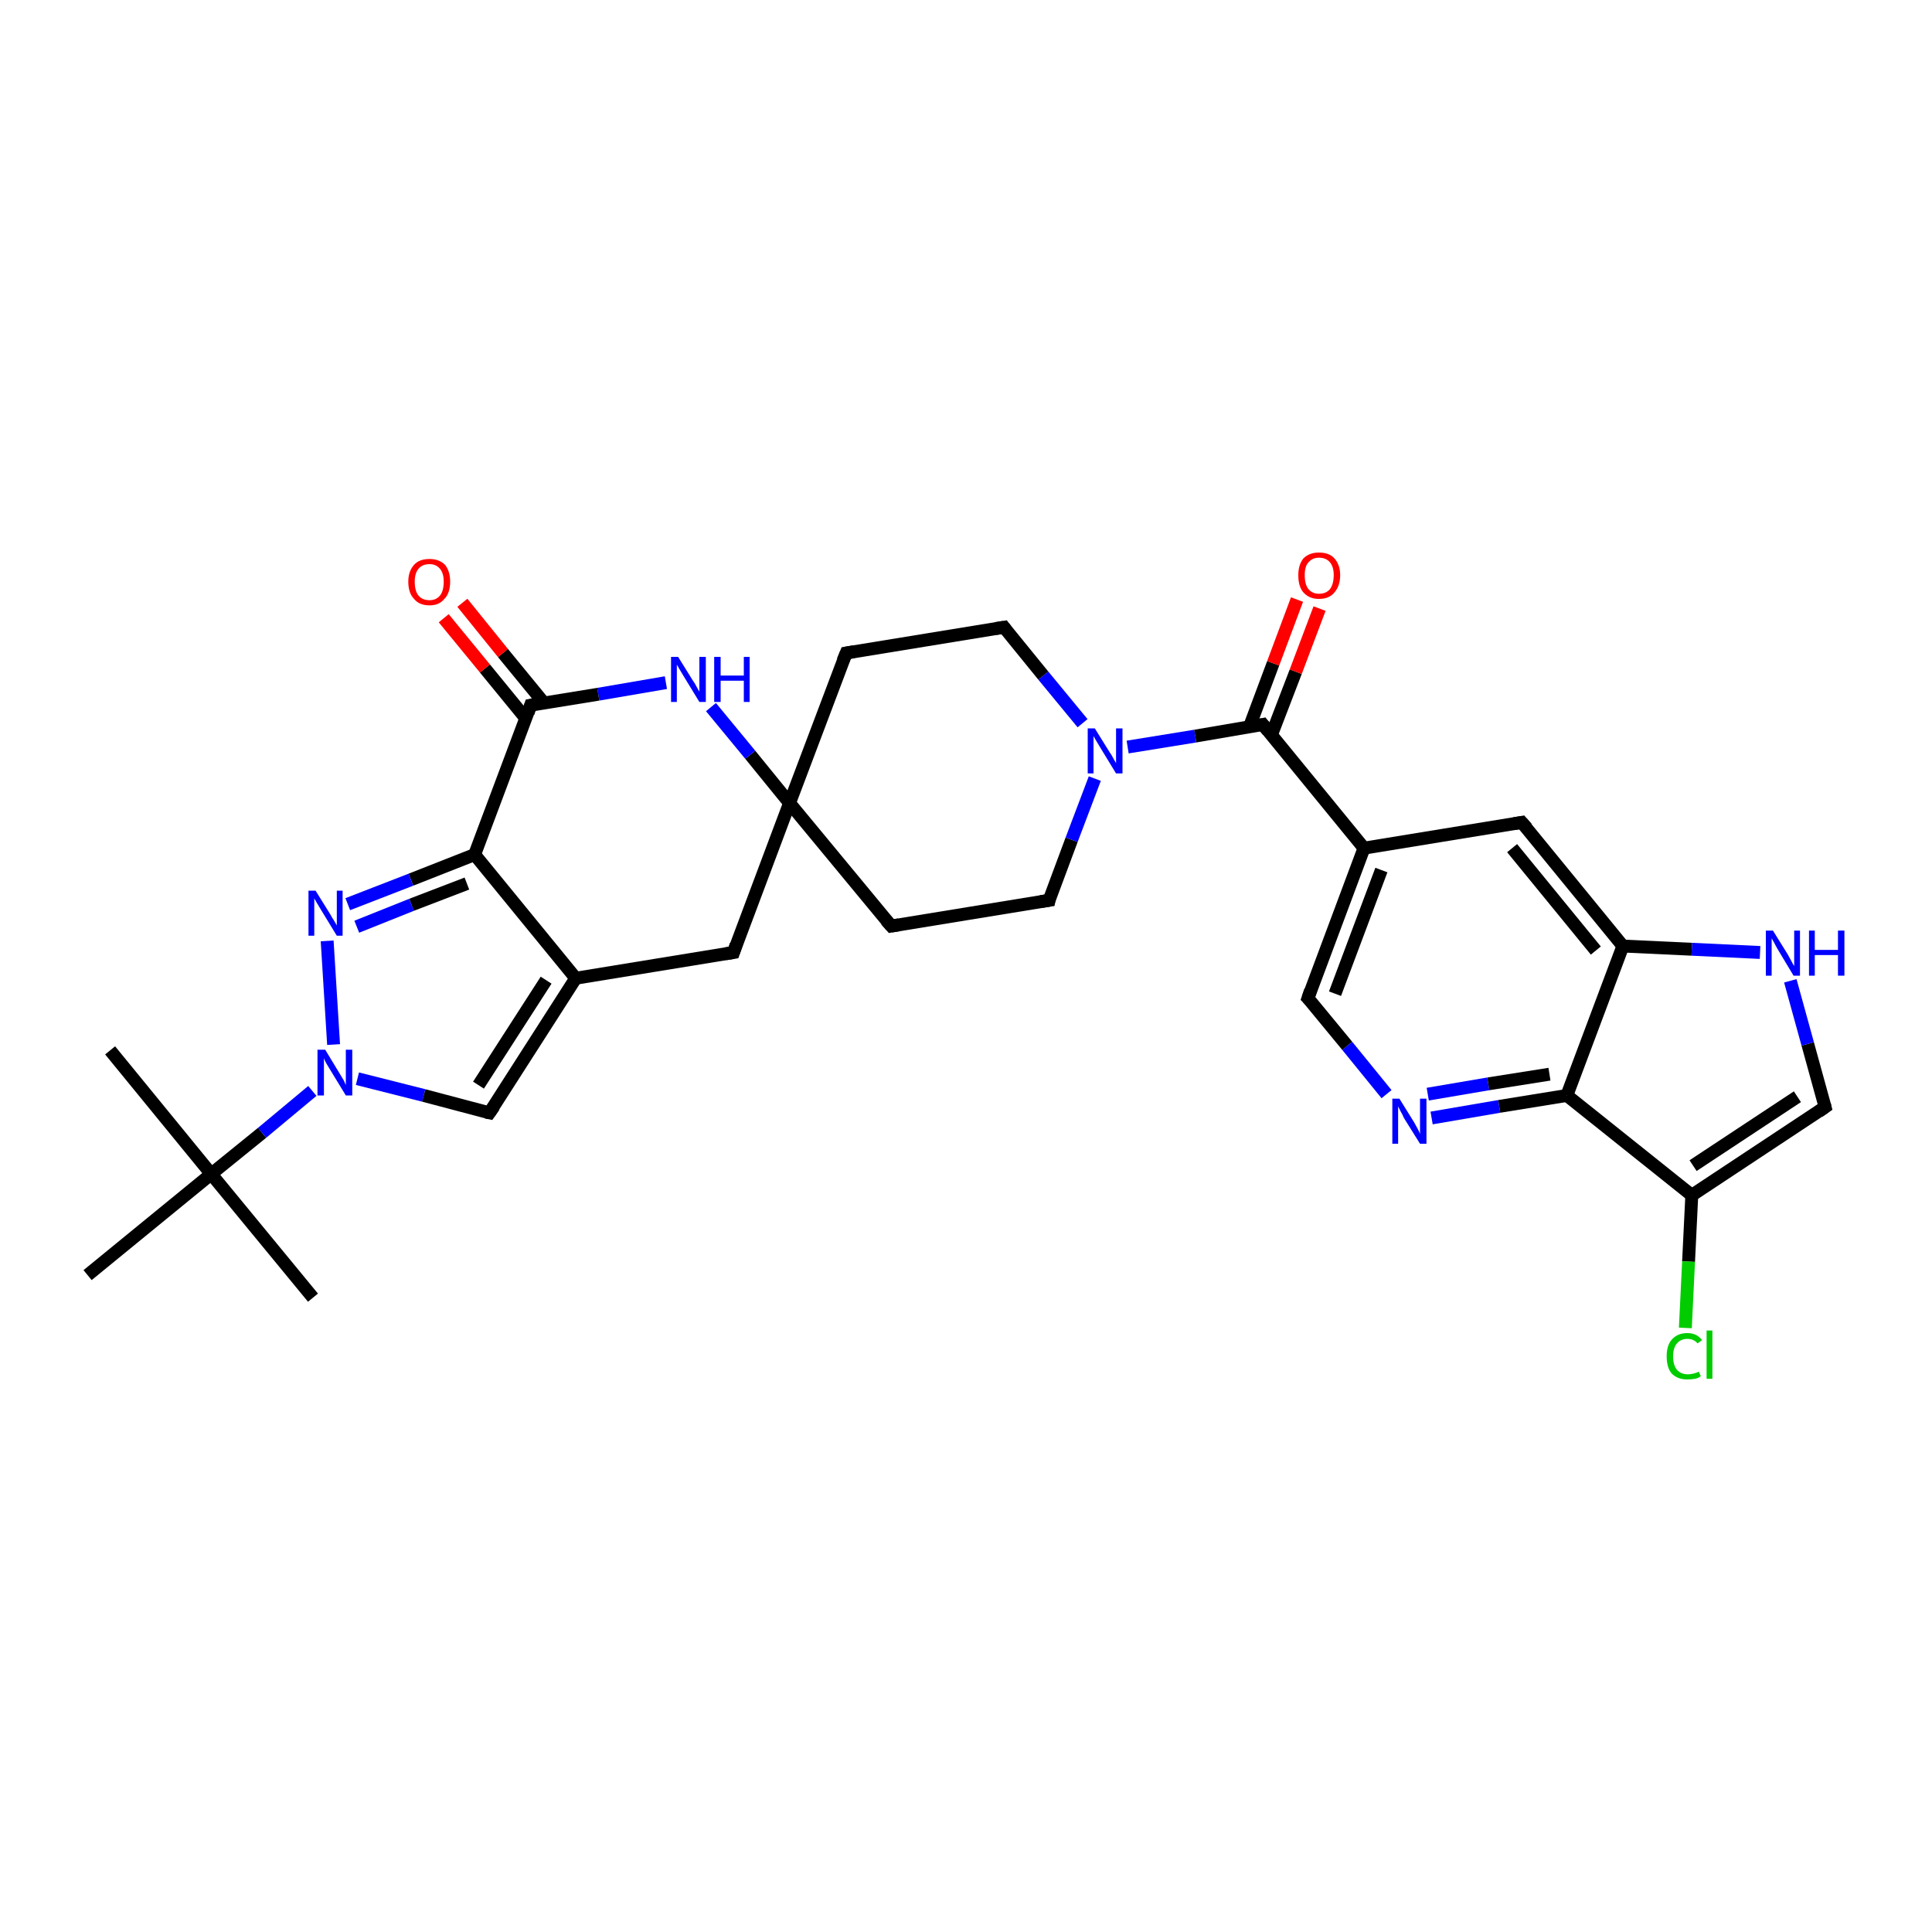 <?xml version='1.0' encoding='iso-8859-1'?>
<svg version='1.1' baseProfile='full'
              xmlns='http://www.w3.org/2000/svg'
                      xmlns:rdkit='http://www.rdkit.org/xml'
                      xmlns:xlink='http://www.w3.org/1999/xlink'
                  xml:space='preserve'
width='300px' height='300px' viewBox='0 0 300 300'>
<!-- END OF HEADER -->
<rect style='opacity:1.0;fill:#FFFFFF;stroke:none' width='300.0' height='300.0' x='0.0' y='0.0'> </rect>
<path class='bond-0 atom-0 atom-1' d='M 17.1,163.1 L 32.8,182.3' style='fill:none;fill-rule:evenodd;stroke:#000000;stroke-width:2.0px;stroke-linecap:butt;stroke-linejoin:miter;stroke-opacity:1' />
<path class='bond-1 atom-1 atom-2' d='M 32.8,182.3 L 48.6,201.5' style='fill:none;fill-rule:evenodd;stroke:#000000;stroke-width:2.0px;stroke-linecap:butt;stroke-linejoin:miter;stroke-opacity:1' />
<path class='bond-2 atom-1 atom-3' d='M 32.8,182.3 L 13.6,198.0' style='fill:none;fill-rule:evenodd;stroke:#000000;stroke-width:2.0px;stroke-linecap:butt;stroke-linejoin:miter;stroke-opacity:1' />
<path class='bond-3 atom-1 atom-4' d='M 32.8,182.3 L 40.7,175.9' style='fill:none;fill-rule:evenodd;stroke:#000000;stroke-width:2.0px;stroke-linecap:butt;stroke-linejoin:miter;stroke-opacity:1' />
<path class='bond-3 atom-1 atom-4' d='M 40.7,175.9 L 48.5,169.4' style='fill:none;fill-rule:evenodd;stroke:#0000FF;stroke-width:2.0px;stroke-linecap:butt;stroke-linejoin:miter;stroke-opacity:1' />
<path class='bond-4 atom-4 atom-5' d='M 55.5,167.5 L 65.8,170.1' style='fill:none;fill-rule:evenodd;stroke:#0000FF;stroke-width:2.0px;stroke-linecap:butt;stroke-linejoin:miter;stroke-opacity:1' />
<path class='bond-4 atom-4 atom-5' d='M 65.8,170.1 L 76.0,172.8' style='fill:none;fill-rule:evenodd;stroke:#000000;stroke-width:2.0px;stroke-linecap:butt;stroke-linejoin:miter;stroke-opacity:1' />
<path class='bond-5 atom-5 atom-6' d='M 76.0,172.8 L 89.4,151.9' style='fill:none;fill-rule:evenodd;stroke:#000000;stroke-width:2.0px;stroke-linecap:butt;stroke-linejoin:miter;stroke-opacity:1' />
<path class='bond-5 atom-5 atom-6' d='M 74.3,168.5 L 84.8,152.2' style='fill:none;fill-rule:evenodd;stroke:#000000;stroke-width:2.0px;stroke-linecap:butt;stroke-linejoin:miter;stroke-opacity:1' />
<path class='bond-6 atom-6 atom-7' d='M 89.4,151.9 L 113.9,147.9' style='fill:none;fill-rule:evenodd;stroke:#000000;stroke-width:2.0px;stroke-linecap:butt;stroke-linejoin:miter;stroke-opacity:1' />
<path class='bond-7 atom-7 atom-8' d='M 113.9,147.9 L 122.6,124.7' style='fill:none;fill-rule:evenodd;stroke:#000000;stroke-width:2.0px;stroke-linecap:butt;stroke-linejoin:miter;stroke-opacity:1' />
<path class='bond-8 atom-8 atom-9' d='M 122.6,124.7 L 138.4,143.8' style='fill:none;fill-rule:evenodd;stroke:#000000;stroke-width:2.0px;stroke-linecap:butt;stroke-linejoin:miter;stroke-opacity:1' />
<path class='bond-9 atom-9 atom-10' d='M 138.4,143.8 L 162.9,139.8' style='fill:none;fill-rule:evenodd;stroke:#000000;stroke-width:2.0px;stroke-linecap:butt;stroke-linejoin:miter;stroke-opacity:1' />
<path class='bond-10 atom-10 atom-11' d='M 162.9,139.8 L 166.4,130.4' style='fill:none;fill-rule:evenodd;stroke:#000000;stroke-width:2.0px;stroke-linecap:butt;stroke-linejoin:miter;stroke-opacity:1' />
<path class='bond-10 atom-10 atom-11' d='M 166.4,130.4 L 170.0,120.9' style='fill:none;fill-rule:evenodd;stroke:#0000FF;stroke-width:2.0px;stroke-linecap:butt;stroke-linejoin:miter;stroke-opacity:1' />
<path class='bond-11 atom-11 atom-12' d='M 168.1,112.3 L 162.0,104.9' style='fill:none;fill-rule:evenodd;stroke:#0000FF;stroke-width:2.0px;stroke-linecap:butt;stroke-linejoin:miter;stroke-opacity:1' />
<path class='bond-11 atom-11 atom-12' d='M 162.0,104.9 L 155.9,97.4' style='fill:none;fill-rule:evenodd;stroke:#000000;stroke-width:2.0px;stroke-linecap:butt;stroke-linejoin:miter;stroke-opacity:1' />
<path class='bond-12 atom-12 atom-13' d='M 155.9,97.4 L 131.4,101.4' style='fill:none;fill-rule:evenodd;stroke:#000000;stroke-width:2.0px;stroke-linecap:butt;stroke-linejoin:miter;stroke-opacity:1' />
<path class='bond-13 atom-11 atom-14' d='M 175.1,116.0 L 185.6,114.3' style='fill:none;fill-rule:evenodd;stroke:#0000FF;stroke-width:2.0px;stroke-linecap:butt;stroke-linejoin:miter;stroke-opacity:1' />
<path class='bond-13 atom-11 atom-14' d='M 185.6,114.3 L 196.1,112.5' style='fill:none;fill-rule:evenodd;stroke:#000000;stroke-width:2.0px;stroke-linecap:butt;stroke-linejoin:miter;stroke-opacity:1' />
<path class='bond-14 atom-14 atom-15' d='M 197.4,114.2 L 201.2,104.3' style='fill:none;fill-rule:evenodd;stroke:#000000;stroke-width:2.0px;stroke-linecap:butt;stroke-linejoin:miter;stroke-opacity:1' />
<path class='bond-14 atom-14 atom-15' d='M 201.2,104.3 L 204.9,94.5' style='fill:none;fill-rule:evenodd;stroke:#FF0000;stroke-width:2.0px;stroke-linecap:butt;stroke-linejoin:miter;stroke-opacity:1' />
<path class='bond-14 atom-14 atom-15' d='M 194.0,112.9 L 197.7,103.0' style='fill:none;fill-rule:evenodd;stroke:#000000;stroke-width:2.0px;stroke-linecap:butt;stroke-linejoin:miter;stroke-opacity:1' />
<path class='bond-14 atom-14 atom-15' d='M 197.7,103.0 L 201.4,93.1' style='fill:none;fill-rule:evenodd;stroke:#FF0000;stroke-width:2.0px;stroke-linecap:butt;stroke-linejoin:miter;stroke-opacity:1' />
<path class='bond-15 atom-14 atom-16' d='M 196.1,112.5 L 211.8,131.7' style='fill:none;fill-rule:evenodd;stroke:#000000;stroke-width:2.0px;stroke-linecap:butt;stroke-linejoin:miter;stroke-opacity:1' />
<path class='bond-16 atom-16 atom-17' d='M 211.8,131.7 L 203.1,155.0' style='fill:none;fill-rule:evenodd;stroke:#000000;stroke-width:2.0px;stroke-linecap:butt;stroke-linejoin:miter;stroke-opacity:1' />
<path class='bond-16 atom-16 atom-17' d='M 214.5,135.1 L 207.3,154.3' style='fill:none;fill-rule:evenodd;stroke:#000000;stroke-width:2.0px;stroke-linecap:butt;stroke-linejoin:miter;stroke-opacity:1' />
<path class='bond-17 atom-17 atom-18' d='M 203.1,155.0 L 209.2,162.4' style='fill:none;fill-rule:evenodd;stroke:#000000;stroke-width:2.0px;stroke-linecap:butt;stroke-linejoin:miter;stroke-opacity:1' />
<path class='bond-17 atom-17 atom-18' d='M 209.2,162.4 L 215.3,169.9' style='fill:none;fill-rule:evenodd;stroke:#0000FF;stroke-width:2.0px;stroke-linecap:butt;stroke-linejoin:miter;stroke-opacity:1' />
<path class='bond-18 atom-18 atom-19' d='M 222.3,173.6 L 232.8,171.8' style='fill:none;fill-rule:evenodd;stroke:#0000FF;stroke-width:2.0px;stroke-linecap:butt;stroke-linejoin:miter;stroke-opacity:1' />
<path class='bond-18 atom-18 atom-19' d='M 232.8,171.8 L 243.3,170.1' style='fill:none;fill-rule:evenodd;stroke:#000000;stroke-width:2.0px;stroke-linecap:butt;stroke-linejoin:miter;stroke-opacity:1' />
<path class='bond-18 atom-18 atom-19' d='M 221.7,169.9 L 231.1,168.3' style='fill:none;fill-rule:evenodd;stroke:#0000FF;stroke-width:2.0px;stroke-linecap:butt;stroke-linejoin:miter;stroke-opacity:1' />
<path class='bond-18 atom-18 atom-19' d='M 231.1,168.3 L 240.6,166.8' style='fill:none;fill-rule:evenodd;stroke:#000000;stroke-width:2.0px;stroke-linecap:butt;stroke-linejoin:miter;stroke-opacity:1' />
<path class='bond-19 atom-19 atom-20' d='M 243.3,170.1 L 262.7,185.6' style='fill:none;fill-rule:evenodd;stroke:#000000;stroke-width:2.0px;stroke-linecap:butt;stroke-linejoin:miter;stroke-opacity:1' />
<path class='bond-20 atom-20 atom-21' d='M 262.7,185.6 L 262.2,195.9' style='fill:none;fill-rule:evenodd;stroke:#000000;stroke-width:2.0px;stroke-linecap:butt;stroke-linejoin:miter;stroke-opacity:1' />
<path class='bond-20 atom-20 atom-21' d='M 262.2,195.9 L 261.7,206.2' style='fill:none;fill-rule:evenodd;stroke:#00CC00;stroke-width:2.0px;stroke-linecap:butt;stroke-linejoin:miter;stroke-opacity:1' />
<path class='bond-21 atom-20 atom-22' d='M 262.7,185.6 L 283.4,171.9' style='fill:none;fill-rule:evenodd;stroke:#000000;stroke-width:2.0px;stroke-linecap:butt;stroke-linejoin:miter;stroke-opacity:1' />
<path class='bond-21 atom-20 atom-22' d='M 262.9,181.0 L 279.1,170.3' style='fill:none;fill-rule:evenodd;stroke:#000000;stroke-width:2.0px;stroke-linecap:butt;stroke-linejoin:miter;stroke-opacity:1' />
<path class='bond-22 atom-22 atom-23' d='M 283.4,171.9 L 280.7,162.1' style='fill:none;fill-rule:evenodd;stroke:#000000;stroke-width:2.0px;stroke-linecap:butt;stroke-linejoin:miter;stroke-opacity:1' />
<path class='bond-22 atom-22 atom-23' d='M 280.7,162.1 L 278.0,152.3' style='fill:none;fill-rule:evenodd;stroke:#0000FF;stroke-width:2.0px;stroke-linecap:butt;stroke-linejoin:miter;stroke-opacity:1' />
<path class='bond-23 atom-23 atom-24' d='M 273.3,147.9 L 262.7,147.4' style='fill:none;fill-rule:evenodd;stroke:#0000FF;stroke-width:2.0px;stroke-linecap:butt;stroke-linejoin:miter;stroke-opacity:1' />
<path class='bond-23 atom-23 atom-24' d='M 262.7,147.4 L 252.0,146.9' style='fill:none;fill-rule:evenodd;stroke:#000000;stroke-width:2.0px;stroke-linecap:butt;stroke-linejoin:miter;stroke-opacity:1' />
<path class='bond-24 atom-24 atom-25' d='M 252.0,146.9 L 236.3,127.7' style='fill:none;fill-rule:evenodd;stroke:#000000;stroke-width:2.0px;stroke-linecap:butt;stroke-linejoin:miter;stroke-opacity:1' />
<path class='bond-24 atom-24 atom-25' d='M 247.8,147.6 L 234.8,131.7' style='fill:none;fill-rule:evenodd;stroke:#000000;stroke-width:2.0px;stroke-linecap:butt;stroke-linejoin:miter;stroke-opacity:1' />
<path class='bond-25 atom-8 atom-26' d='M 122.6,124.7 L 116.5,117.2' style='fill:none;fill-rule:evenodd;stroke:#000000;stroke-width:2.0px;stroke-linecap:butt;stroke-linejoin:miter;stroke-opacity:1' />
<path class='bond-25 atom-8 atom-26' d='M 116.5,117.2 L 110.4,109.8' style='fill:none;fill-rule:evenodd;stroke:#0000FF;stroke-width:2.0px;stroke-linecap:butt;stroke-linejoin:miter;stroke-opacity:1' />
<path class='bond-26 atom-26 atom-27' d='M 103.4,106.0 L 92.9,107.8' style='fill:none;fill-rule:evenodd;stroke:#0000FF;stroke-width:2.0px;stroke-linecap:butt;stroke-linejoin:miter;stroke-opacity:1' />
<path class='bond-26 atom-26 atom-27' d='M 92.9,107.8 L 82.4,109.5' style='fill:none;fill-rule:evenodd;stroke:#000000;stroke-width:2.0px;stroke-linecap:butt;stroke-linejoin:miter;stroke-opacity:1' />
<path class='bond-27 atom-27 atom-28' d='M 84.5,109.2 L 78.1,101.4' style='fill:none;fill-rule:evenodd;stroke:#000000;stroke-width:2.0px;stroke-linecap:butt;stroke-linejoin:miter;stroke-opacity:1' />
<path class='bond-27 atom-27 atom-28' d='M 78.1,101.4 L 71.8,93.6' style='fill:none;fill-rule:evenodd;stroke:#FF0000;stroke-width:2.0px;stroke-linecap:butt;stroke-linejoin:miter;stroke-opacity:1' />
<path class='bond-27 atom-27 atom-28' d='M 81.6,111.5 L 75.3,103.8' style='fill:none;fill-rule:evenodd;stroke:#000000;stroke-width:2.0px;stroke-linecap:butt;stroke-linejoin:miter;stroke-opacity:1' />
<path class='bond-27 atom-27 atom-28' d='M 75.3,103.8 L 68.9,96.0' style='fill:none;fill-rule:evenodd;stroke:#FF0000;stroke-width:2.0px;stroke-linecap:butt;stroke-linejoin:miter;stroke-opacity:1' />
<path class='bond-28 atom-27 atom-29' d='M 82.4,109.5 L 73.7,132.7' style='fill:none;fill-rule:evenodd;stroke:#000000;stroke-width:2.0px;stroke-linecap:butt;stroke-linejoin:miter;stroke-opacity:1' />
<path class='bond-29 atom-29 atom-30' d='M 73.7,132.7 L 63.8,136.6' style='fill:none;fill-rule:evenodd;stroke:#000000;stroke-width:2.0px;stroke-linecap:butt;stroke-linejoin:miter;stroke-opacity:1' />
<path class='bond-29 atom-29 atom-30' d='M 63.8,136.6 L 54.0,140.4' style='fill:none;fill-rule:evenodd;stroke:#0000FF;stroke-width:2.0px;stroke-linecap:butt;stroke-linejoin:miter;stroke-opacity:1' />
<path class='bond-29 atom-29 atom-30' d='M 72.5,137.2 L 63.9,140.5' style='fill:none;fill-rule:evenodd;stroke:#000000;stroke-width:2.0px;stroke-linecap:butt;stroke-linejoin:miter;stroke-opacity:1' />
<path class='bond-29 atom-29 atom-30' d='M 63.9,140.5 L 55.4,143.9' style='fill:none;fill-rule:evenodd;stroke:#0000FF;stroke-width:2.0px;stroke-linecap:butt;stroke-linejoin:miter;stroke-opacity:1' />
<path class='bond-30 atom-30 atom-4' d='M 50.8,146.1 L 51.8,162.2' style='fill:none;fill-rule:evenodd;stroke:#0000FF;stroke-width:2.0px;stroke-linecap:butt;stroke-linejoin:miter;stroke-opacity:1' />
<path class='bond-31 atom-29 atom-6' d='M 73.7,132.7 L 89.4,151.9' style='fill:none;fill-rule:evenodd;stroke:#000000;stroke-width:2.0px;stroke-linecap:butt;stroke-linejoin:miter;stroke-opacity:1' />
<path class='bond-32 atom-13 atom-8' d='M 131.4,101.4 L 122.6,124.7' style='fill:none;fill-rule:evenodd;stroke:#000000;stroke-width:2.0px;stroke-linecap:butt;stroke-linejoin:miter;stroke-opacity:1' />
<path class='bond-33 atom-25 atom-16' d='M 236.3,127.7 L 211.8,131.7' style='fill:none;fill-rule:evenodd;stroke:#000000;stroke-width:2.0px;stroke-linecap:butt;stroke-linejoin:miter;stroke-opacity:1' />
<path class='bond-34 atom-24 atom-19' d='M 252.0,146.9 L 243.3,170.1' style='fill:none;fill-rule:evenodd;stroke:#000000;stroke-width:2.0px;stroke-linecap:butt;stroke-linejoin:miter;stroke-opacity:1' />
<path d='M 75.5,172.7 L 76.0,172.8 L 76.7,171.8' style='fill:none;stroke:#000000;stroke-width:2.0px;stroke-linecap:butt;stroke-linejoin:miter;stroke-opacity:1;' />
<path d='M 112.7,148.1 L 113.9,147.9 L 114.3,146.7' style='fill:none;stroke:#000000;stroke-width:2.0px;stroke-linecap:butt;stroke-linejoin:miter;stroke-opacity:1;' />
<path d='M 137.6,142.9 L 138.4,143.8 L 139.6,143.6' style='fill:none;stroke:#000000;stroke-width:2.0px;stroke-linecap:butt;stroke-linejoin:miter;stroke-opacity:1;' />
<path d='M 161.6,140.0 L 162.9,139.8 L 163.0,139.3' style='fill:none;stroke:#000000;stroke-width:2.0px;stroke-linecap:butt;stroke-linejoin:miter;stroke-opacity:1;' />
<path d='M 156.2,97.8 L 155.9,97.4 L 154.6,97.6' style='fill:none;stroke:#000000;stroke-width:2.0px;stroke-linecap:butt;stroke-linejoin:miter;stroke-opacity:1;' />
<path d='M 132.6,101.2 L 131.4,101.4 L 130.9,102.6' style='fill:none;stroke:#000000;stroke-width:2.0px;stroke-linecap:butt;stroke-linejoin:miter;stroke-opacity:1;' />
<path d='M 195.6,112.6 L 196.1,112.5 L 196.9,113.5' style='fill:none;stroke:#000000;stroke-width:2.0px;stroke-linecap:butt;stroke-linejoin:miter;stroke-opacity:1;' />
<path d='M 203.5,153.8 L 203.1,155.0 L 203.4,155.3' style='fill:none;stroke:#000000;stroke-width:2.0px;stroke-linecap:butt;stroke-linejoin:miter;stroke-opacity:1;' />
<path d='M 282.4,172.6 L 283.4,171.9 L 283.3,171.5' style='fill:none;stroke:#000000;stroke-width:2.0px;stroke-linecap:butt;stroke-linejoin:miter;stroke-opacity:1;' />
<path d='M 237.1,128.6 L 236.3,127.7 L 235.1,127.9' style='fill:none;stroke:#000000;stroke-width:2.0px;stroke-linecap:butt;stroke-linejoin:miter;stroke-opacity:1;' />
<path d='M 82.9,109.4 L 82.4,109.5 L 82.0,110.7' style='fill:none;stroke:#000000;stroke-width:2.0px;stroke-linecap:butt;stroke-linejoin:miter;stroke-opacity:1;' />
<path class='atom-4' d='M 50.5 163.0
L 52.8 166.8
Q 53.0 167.1, 53.4 167.8
Q 53.7 168.5, 53.7 168.5
L 53.7 163.0
L 54.7 163.0
L 54.7 170.1
L 53.7 170.1
L 51.2 166.0
Q 50.9 165.5, 50.6 165.0
Q 50.3 164.4, 50.3 164.3
L 50.3 170.1
L 49.3 170.1
L 49.3 163.0
L 50.5 163.0
' fill='#0000FF'/>
<path class='atom-11' d='M 170.0 113.1
L 172.3 116.8
Q 172.6 117.2, 172.9 117.8
Q 173.3 118.5, 173.3 118.5
L 173.3 113.1
L 174.3 113.1
L 174.3 120.1
L 173.3 120.1
L 170.8 116.0
Q 170.5 115.5, 170.2 115.0
Q 169.9 114.5, 169.8 114.3
L 169.8 120.1
L 168.9 120.1
L 168.9 113.1
L 170.0 113.1
' fill='#0000FF'/>
<path class='atom-15' d='M 201.6 89.3
Q 201.6 87.7, 202.4 86.7
Q 203.3 85.8, 204.8 85.8
Q 206.4 85.8, 207.2 86.7
Q 208.1 87.7, 208.1 89.3
Q 208.1 91.0, 207.2 92.0
Q 206.4 93.0, 204.8 93.0
Q 203.3 93.0, 202.4 92.0
Q 201.6 91.1, 201.6 89.3
M 204.8 92.2
Q 205.9 92.2, 206.5 91.5
Q 207.1 90.7, 207.1 89.3
Q 207.1 88.0, 206.5 87.3
Q 205.9 86.6, 204.8 86.6
Q 203.8 86.6, 203.2 87.3
Q 202.6 87.9, 202.6 89.3
Q 202.6 90.8, 203.2 91.5
Q 203.8 92.2, 204.8 92.2
' fill='#FF0000'/>
<path class='atom-18' d='M 217.3 170.6
L 219.6 174.3
Q 219.8 174.7, 220.2 175.4
Q 220.5 176.0, 220.5 176.1
L 220.5 170.6
L 221.5 170.6
L 221.5 177.6
L 220.5 177.6
L 218.0 173.6
Q 217.8 173.1, 217.5 172.6
Q 217.2 172.0, 217.1 171.8
L 217.1 177.6
L 216.2 177.6
L 216.2 170.6
L 217.3 170.6
' fill='#0000FF'/>
<path class='atom-21' d='M 258.8 210.6
Q 258.8 208.9, 259.6 208.0
Q 260.5 207.0, 262.0 207.0
Q 263.5 207.0, 264.3 208.1
L 263.6 208.6
Q 263.0 207.9, 262.0 207.9
Q 261.0 207.9, 260.4 208.6
Q 259.8 209.3, 259.8 210.6
Q 259.8 212.0, 260.4 212.7
Q 261.0 213.4, 262.1 213.4
Q 262.9 213.4, 263.8 213.0
L 264.1 213.7
Q 263.7 214.0, 263.2 214.1
Q 262.6 214.2, 262.0 214.2
Q 260.5 214.2, 259.6 213.3
Q 258.8 212.4, 258.8 210.6
' fill='#00CC00'/>
<path class='atom-21' d='M 265.0 206.6
L 265.9 206.6
L 265.9 214.1
L 265.0 214.1
L 265.0 206.6
' fill='#00CC00'/>
<path class='atom-23' d='M 275.3 144.5
L 277.6 148.2
Q 277.8 148.6, 278.2 149.3
Q 278.5 149.9, 278.6 150.0
L 278.6 144.5
L 279.5 144.5
L 279.5 151.5
L 278.5 151.5
L 276.1 147.5
Q 275.8 147.0, 275.5 146.4
Q 275.2 145.9, 275.1 145.7
L 275.1 151.5
L 274.2 151.5
L 274.2 144.5
L 275.3 144.5
' fill='#0000FF'/>
<path class='atom-23' d='M 280.9 144.5
L 281.8 144.5
L 281.8 147.5
L 285.4 147.5
L 285.4 144.5
L 286.4 144.5
L 286.4 151.5
L 285.4 151.5
L 285.4 148.3
L 281.8 148.3
L 281.8 151.5
L 280.9 151.5
L 280.9 144.5
' fill='#0000FF'/>
<path class='atom-26' d='M 105.3 102.0
L 107.6 105.7
Q 107.9 106.1, 108.2 106.7
Q 108.6 107.4, 108.6 107.4
L 108.6 102.0
L 109.6 102.0
L 109.6 109.0
L 108.6 109.0
L 106.1 104.9
Q 105.8 104.4, 105.5 103.9
Q 105.2 103.4, 105.1 103.2
L 105.1 109.0
L 104.2 109.0
L 104.2 102.0
L 105.3 102.0
' fill='#0000FF'/>
<path class='atom-26' d='M 110.9 102.0
L 111.9 102.0
L 111.9 104.9
L 115.5 104.9
L 115.5 102.0
L 116.4 102.0
L 116.4 109.0
L 115.5 109.0
L 115.5 105.7
L 111.9 105.7
L 111.9 109.0
L 110.9 109.0
L 110.9 102.0
' fill='#0000FF'/>
<path class='atom-28' d='M 63.4 90.3
Q 63.4 88.7, 64.3 87.7
Q 65.1 86.8, 66.7 86.8
Q 68.2 86.8, 69.1 87.7
Q 69.9 88.7, 69.9 90.3
Q 69.9 92.1, 69.0 93.0
Q 68.2 94.0, 66.7 94.0
Q 65.1 94.0, 64.3 93.0
Q 63.4 92.1, 63.4 90.3
M 66.7 93.2
Q 67.7 93.2, 68.3 92.5
Q 68.9 91.8, 68.9 90.3
Q 68.9 89.0, 68.3 88.3
Q 67.7 87.6, 66.7 87.6
Q 65.6 87.6, 65.0 88.3
Q 64.4 89.0, 64.4 90.3
Q 64.4 91.8, 65.0 92.5
Q 65.6 93.2, 66.7 93.2
' fill='#FF0000'/>
<path class='atom-30' d='M 49.0 138.3
L 51.3 142.0
Q 51.5 142.4, 51.9 143.0
Q 52.3 143.7, 52.3 143.7
L 52.3 138.3
L 53.2 138.3
L 53.2 145.3
L 52.3 145.3
L 49.8 141.2
Q 49.5 140.7, 49.2 140.2
Q 48.9 139.7, 48.8 139.5
L 48.8 145.3
L 47.9 145.3
L 47.9 138.3
L 49.0 138.3
' fill='#0000FF'/>
</svg>
